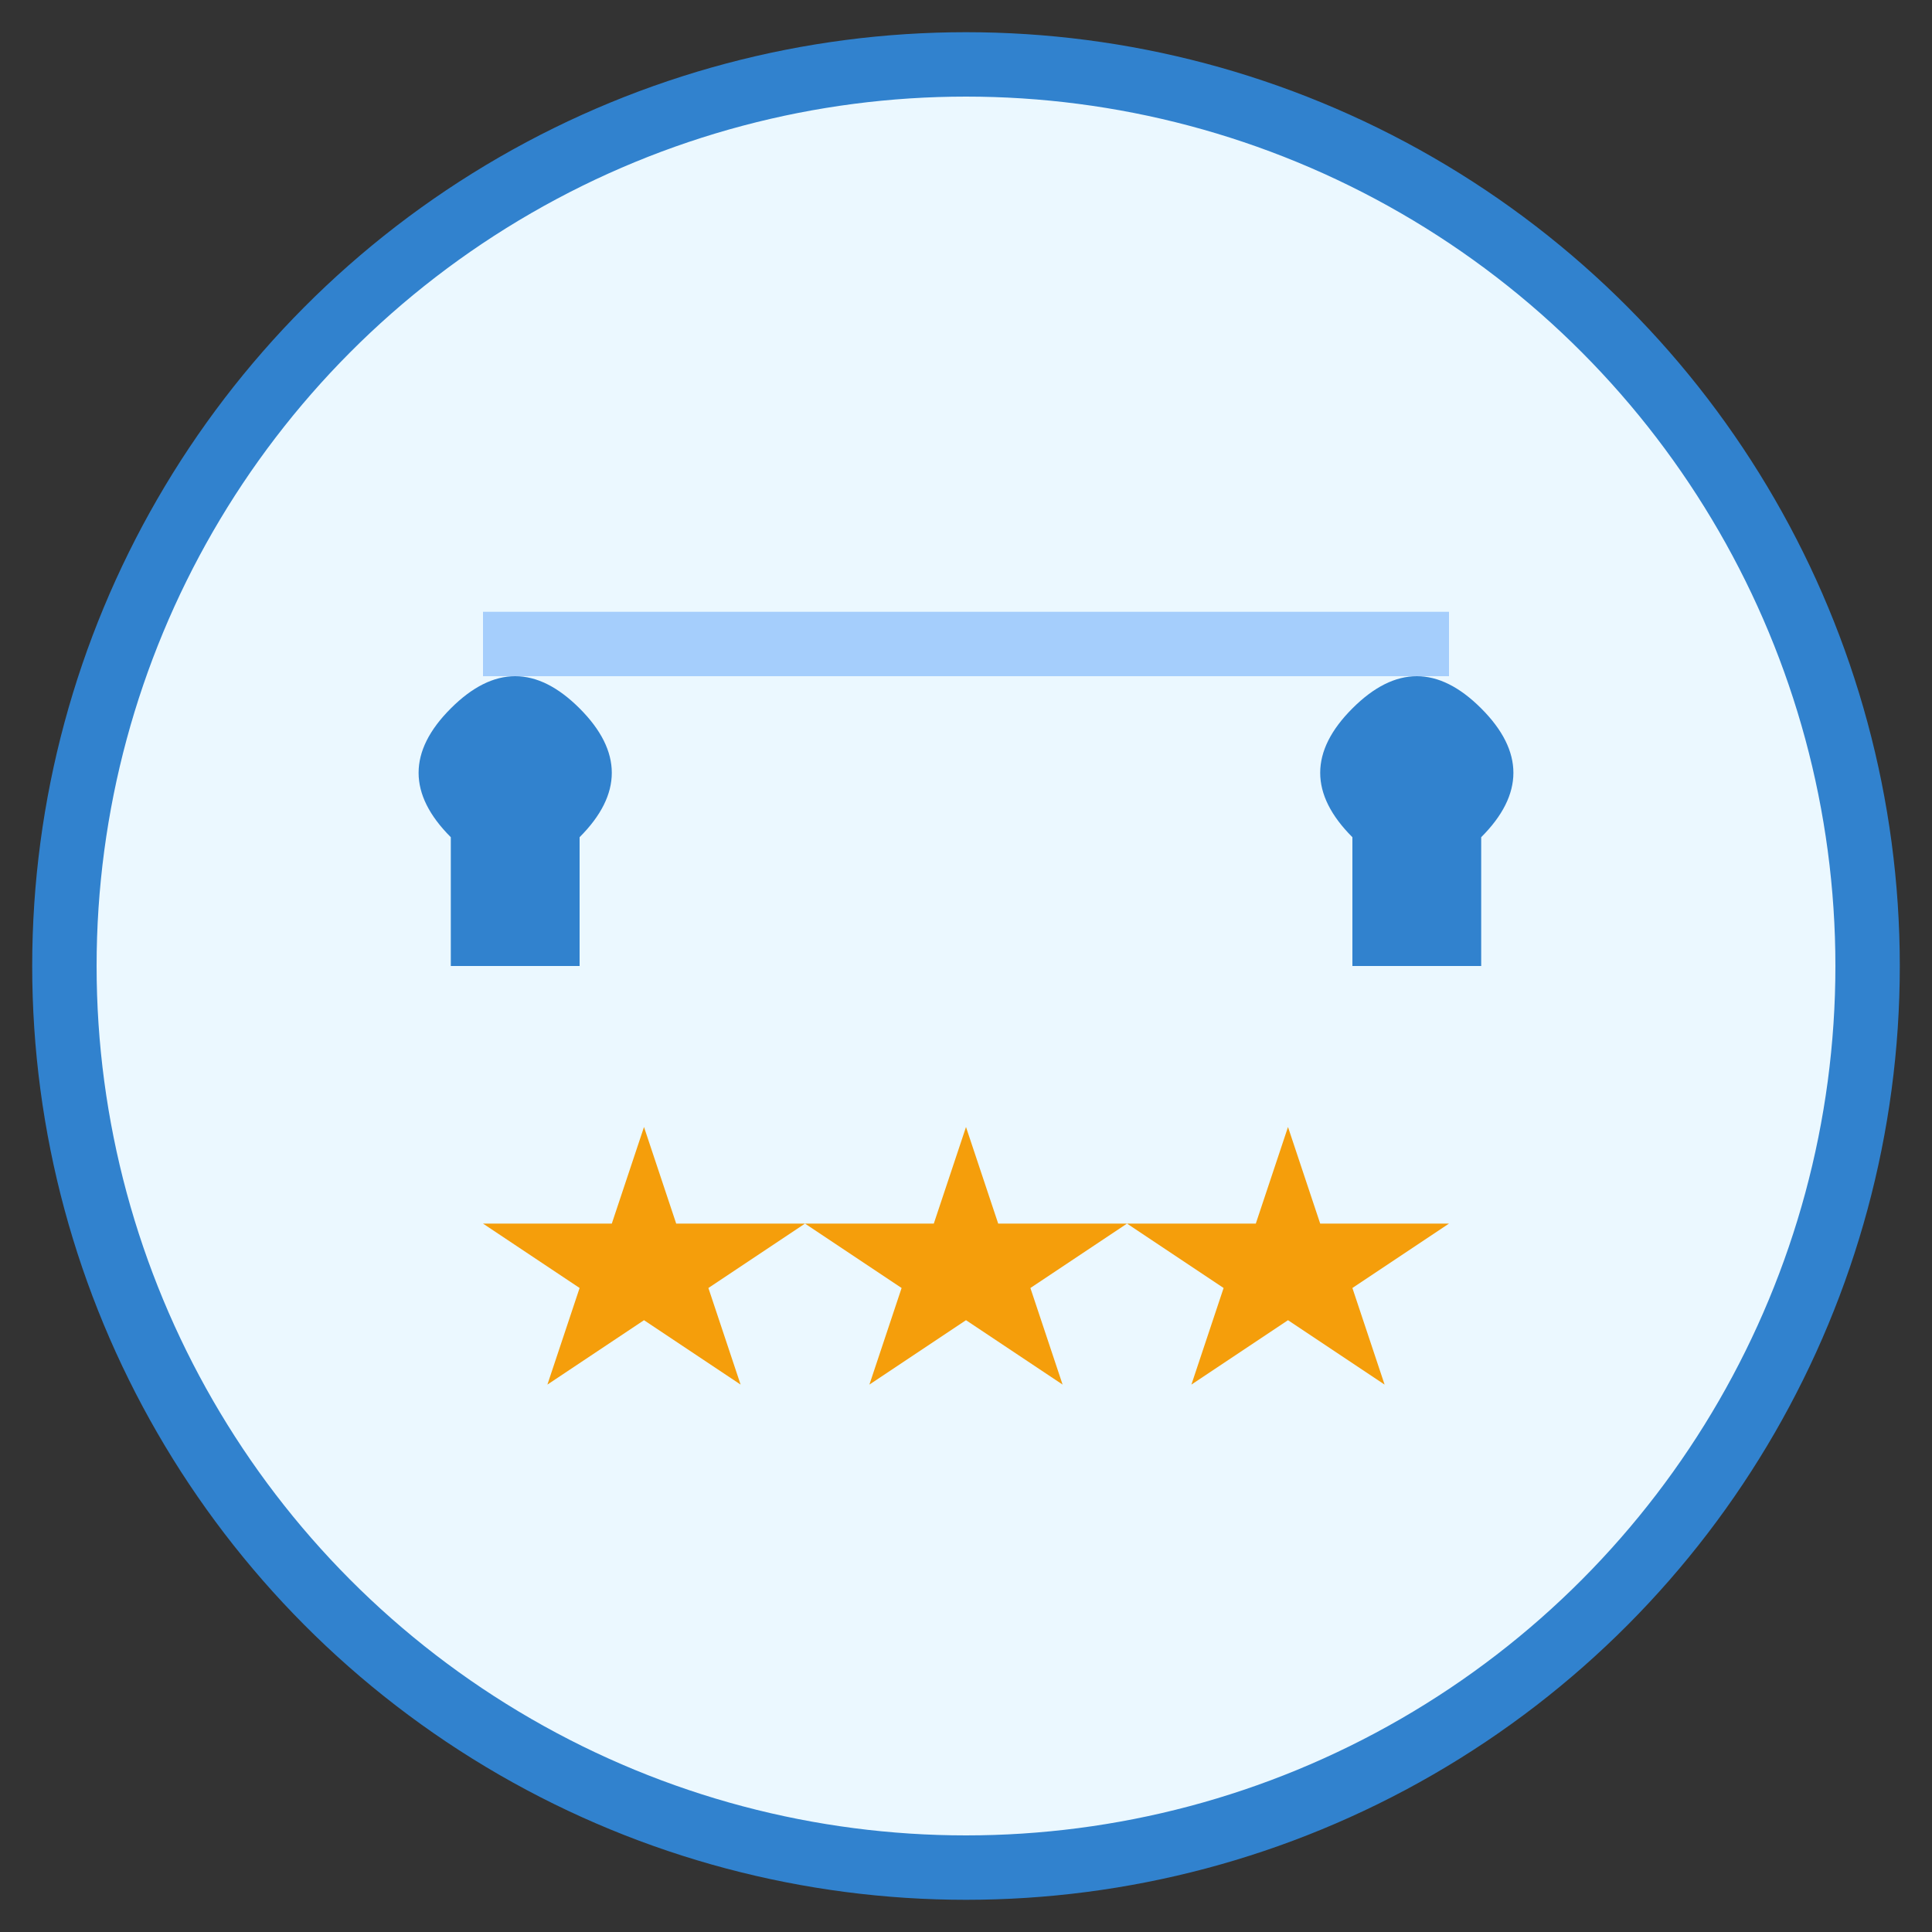 <svg width="60" height="60" viewBox="0 0 60 60" fill="none" xmlns="http://www.w3.org/2000/svg">
  <rect x="0" y="0" width="60" height="60" fill="#333333" stroke="none"/>
  <!-- Background circle -->
  <circle cx="30" cy="30" r="28" fill="#EBF8FF" stroke="#3182CE" stroke-width="2"/>
  
  <!-- Quote marks -->
  <path d="M18 22 Q16 20 14 22 Q12 24 14 26 L14 30 L18 30 L18 26 Q20 24 18 22 Z" fill="#3182CE"/>
  <path d="M46 22 Q44 20 42 22 Q40 24 42 26 L42 30 L46 30 L46 26 Q48 24 46 22 Z" fill="#3182CE"/>
  
  <!-- Stars -->
  <g transform="translate(15, 35)">
    <path d="M5 0 L6 3 L10 3 L7 5 L8 8 L5 6 L2 8 L3 5 L0 3 L4 3 Z" fill="#F59E0B"/>
    <path d="M15 0 L16 3 L20 3 L17 5 L18 8 L15 6 L12 8 L13 5 L10 3 L14 3 Z" fill="#F59E0B"/>
    <path d="M25 0 L26 3 L30 3 L27 5 L28 8 L25 6 L22 8 L23 5 L20 3 L24 3 Z" fill="#F59E0B"/>
  </g>
  
  <!-- Decorative line -->
  <line x1="15" y1="20" x2="45" y2="20" stroke="#60A5FA" stroke-width="2" opacity="0.5"/>
</svg>
